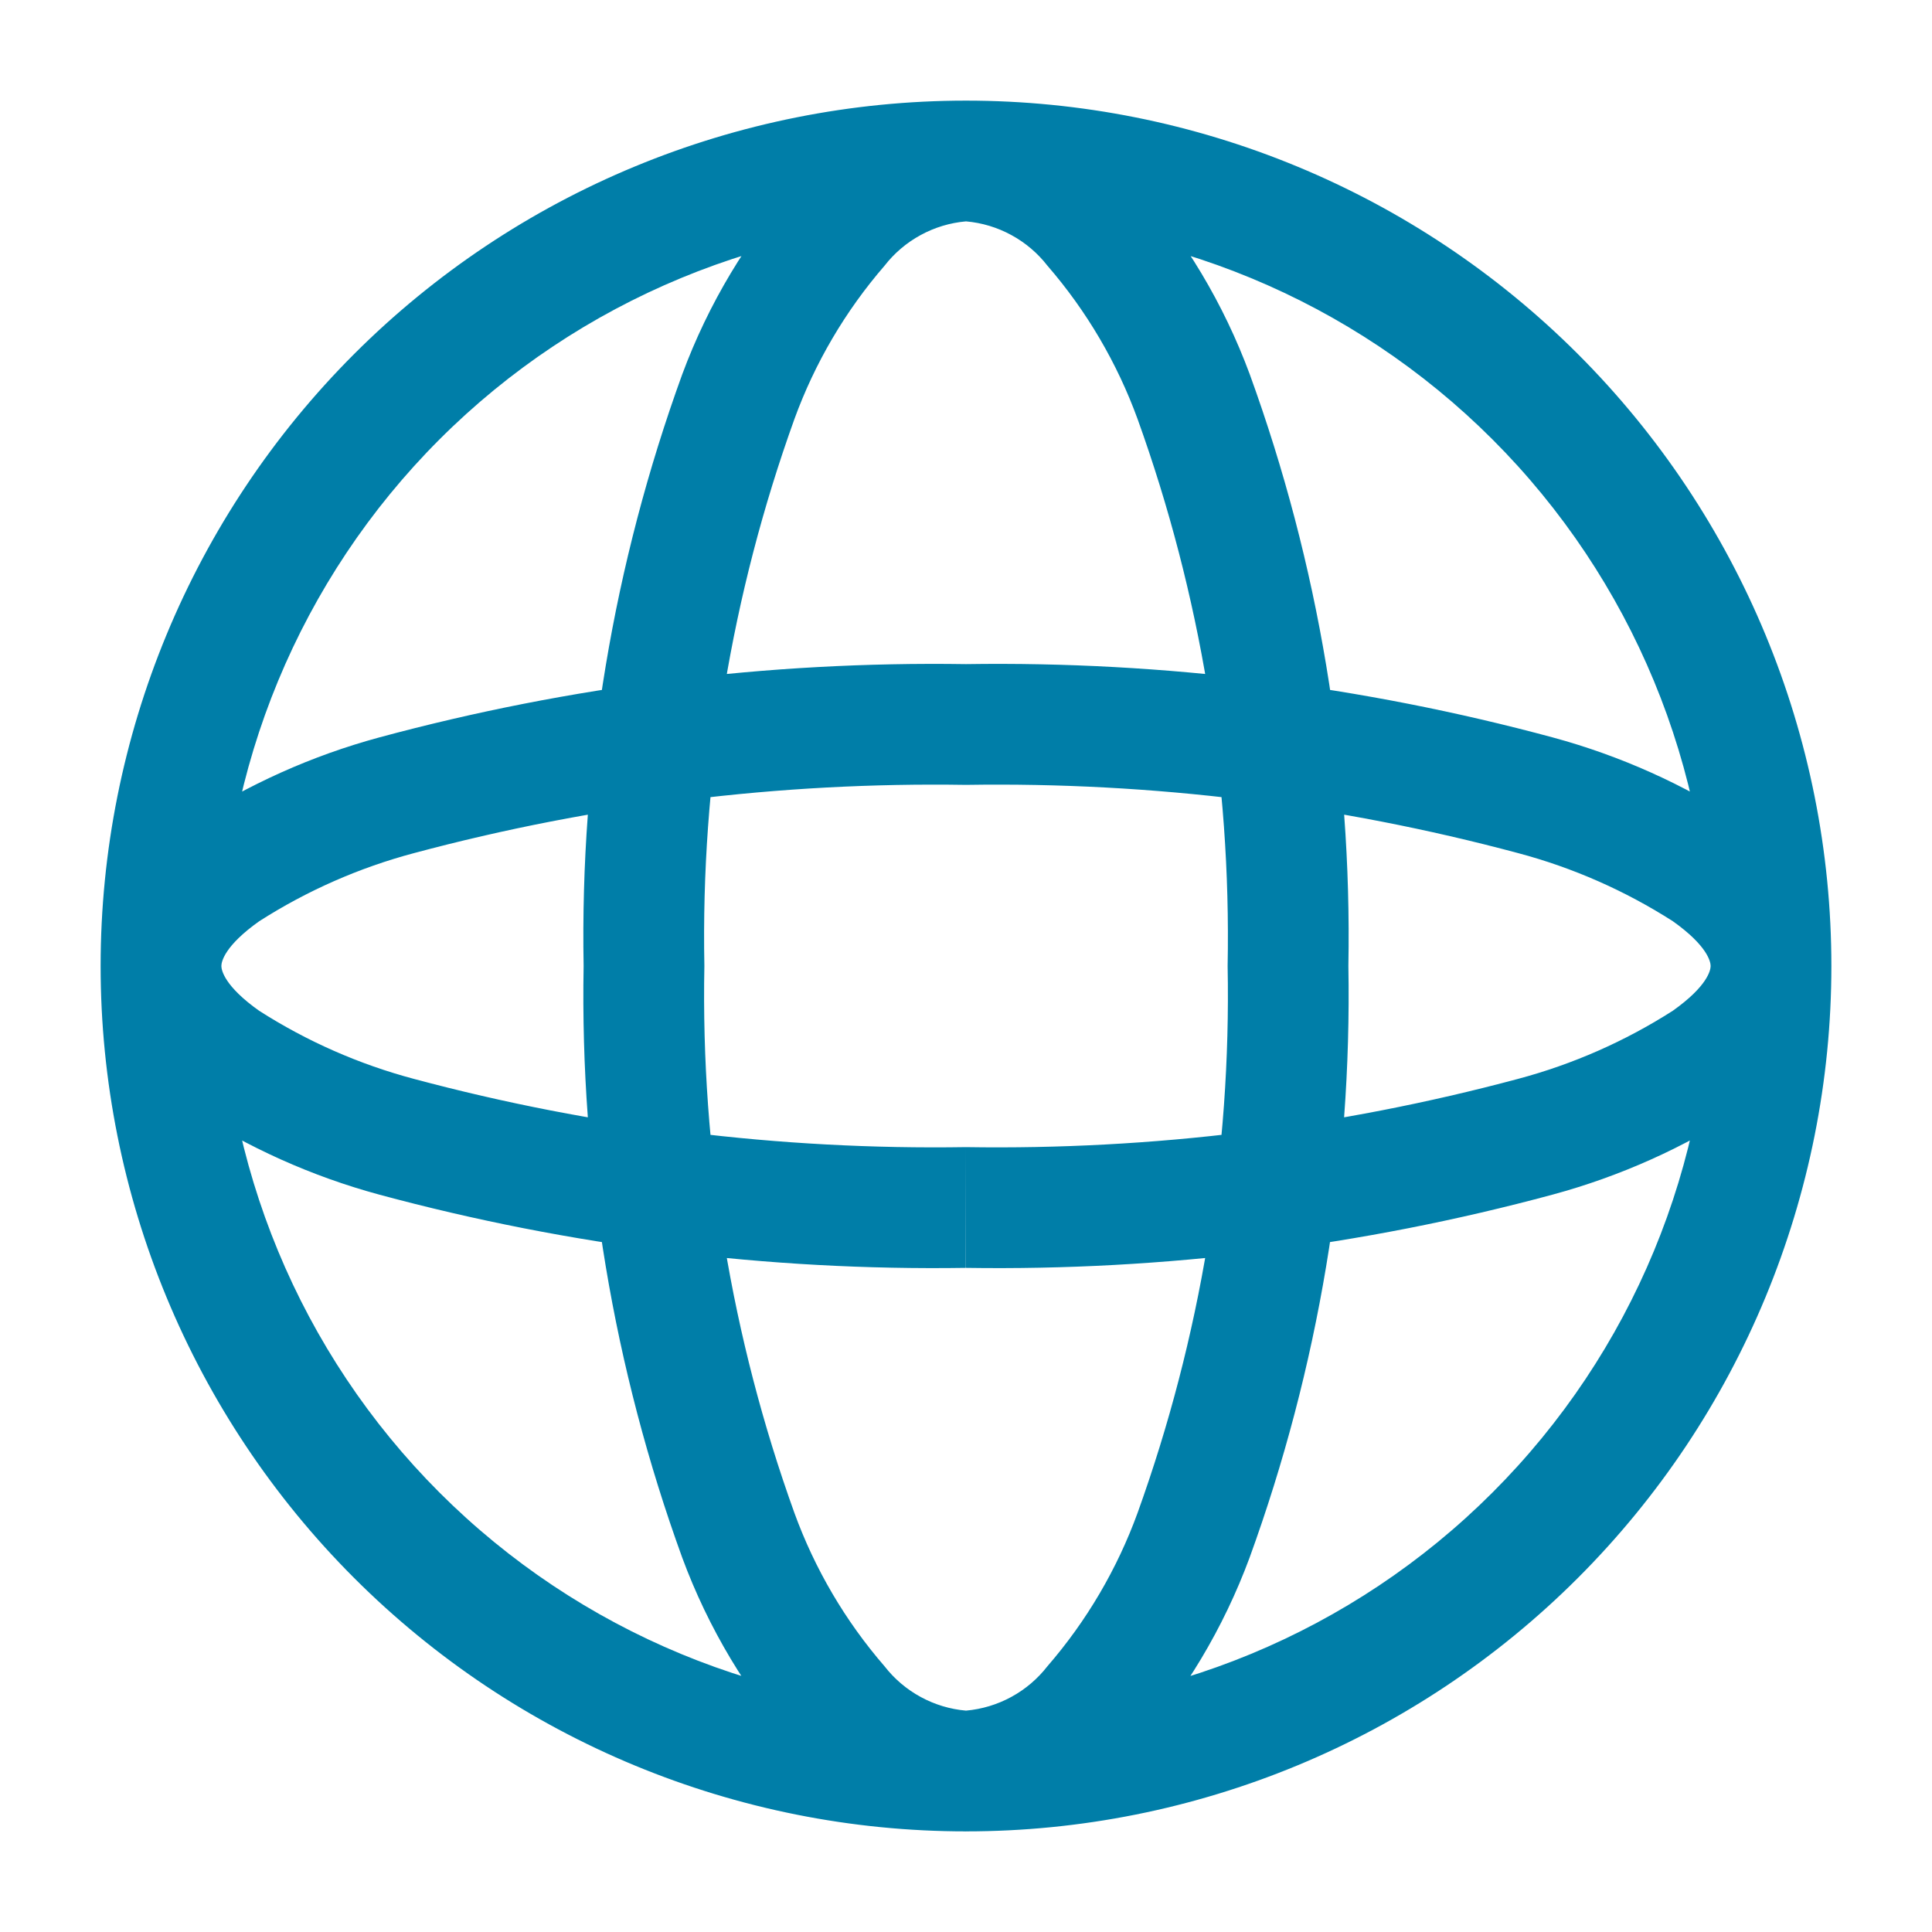 <svg width="48" height="48" viewBox="0 0 48 48" fill="none" xmlns="http://www.w3.org/2000/svg">
<g id=" globe">
<path id="Vector" d="M42.5 24C42.5 28.907 40.551 33.612 37.081 37.081C33.612 40.551 28.907 42.5 24 42.5V45.5C29.702 45.5 35.171 43.235 39.203 39.203C43.235 35.171 45.5 29.702 45.5 24H42.5ZM24 42.5C19.093 42.5 14.388 40.551 10.918 37.081C7.449 33.612 5.5 28.907 5.5 24H2.5C2.5 29.702 4.765 35.171 8.797 39.203C12.829 43.235 18.298 45.5 24 45.5V42.5ZM5.5 24C5.5 19.093 7.449 14.388 10.918 10.918C14.388 7.449 19.093 5.5 24 5.5V2.5C18.298 2.5 12.829 4.765 8.797 8.797C4.765 12.829 2.5 18.298 2.5 24H5.5ZM24 5.5C28.907 5.5 33.612 7.449 37.081 10.918C40.551 14.388 42.5 19.093 42.5 24H45.5C45.5 18.298 43.235 12.829 39.203 8.797C35.171 4.765 29.702 2.5 24 2.5V5.5ZM30.5 24C30.589 28.626 29.831 33.23 28.264 37.584C27.756 38.981 26.997 40.273 26.024 41.396C25.781 41.709 25.476 41.969 25.127 42.159C24.779 42.349 24.395 42.465 24 42.5V45.5C24.803 45.468 25.591 45.27 26.314 44.918C27.036 44.567 27.679 44.07 28.2 43.458C29.434 42.06 30.399 40.447 31.046 38.698C32.757 33.99 33.589 29.008 33.5 24H30.5ZM24 42.5C23.605 42.466 23.221 42.35 22.873 42.16C22.525 41.971 22.219 41.711 21.976 41.398C21.003 40.275 20.244 38.983 19.736 37.586C18.169 33.232 17.411 28.627 17.5 24H14.5C14.409 29.009 15.24 33.991 16.95 38.7C17.597 40.449 18.562 42.062 19.796 43.46C20.317 44.072 20.96 44.569 21.682 44.92C22.405 45.272 23.193 45.47 23.996 45.502L24 42.5ZM17.5 24C17.411 19.373 18.169 14.768 19.736 10.414C20.244 9.018 21.003 7.726 21.976 6.602C22.219 6.289 22.525 6.029 22.873 5.84C23.221 5.65 23.605 5.534 24 5.5V2.5C23.197 2.532 22.409 2.73 21.686 3.082C20.964 3.433 20.321 3.93 19.8 4.542C18.564 5.939 17.598 7.552 16.95 9.3C15.24 14.009 14.409 18.991 14.5 24H17.5ZM24 5.5C24.395 5.534 24.779 5.65 25.127 5.84C25.475 6.029 25.781 6.289 26.024 6.602C26.997 7.726 27.756 9.018 28.264 10.414C29.831 14.768 30.589 19.373 30.5 24H33.5C33.591 18.991 32.76 14.009 31.05 9.3C30.403 7.551 29.438 5.937 28.204 4.54C27.682 3.928 27.039 3.431 26.316 3.08C25.592 2.729 24.804 2.531 24 2.5V5.5ZM24 28.5C19.373 28.573 14.758 28.003 10.288 26.806C8.925 26.444 7.626 25.872 6.438 25.112C5.574 24.5 5.5 24.1 5.5 24H2.5C2.552 24.727 2.78 25.43 3.163 26.05C3.546 26.67 4.073 27.188 4.7 27.56C6.153 28.51 7.746 29.226 9.422 29.68C14.172 30.962 19.077 31.574 23.996 31.5L24 28.5ZM5.5 24C5.5 23.898 5.574 23.502 6.44 22.888C7.628 22.128 8.927 21.556 10.29 21.194C14.759 19.997 19.374 19.427 24 19.5V16.5C19.081 16.426 14.176 17.038 9.426 18.32C7.749 18.774 6.154 19.491 4.7 20.442C4.074 20.814 3.546 21.331 3.163 21.951C2.78 22.57 2.553 23.273 2.5 24H5.5ZM24 19.5C28.627 19.427 33.242 19.997 37.712 21.194C39.075 21.556 40.374 22.128 41.562 22.888C42.426 23.502 42.5 23.898 42.5 24H45.5C45.448 23.273 45.222 22.57 44.839 21.951C44.456 21.331 43.929 20.814 43.302 20.442C41.849 19.492 40.256 18.776 38.58 18.322C33.828 17.039 28.921 16.426 24 16.5V19.5ZM42.5 24C42.5 24.102 42.426 24.498 41.56 25.112C40.372 25.872 39.073 26.443 37.71 26.806C33.24 28.003 28.626 28.573 24 28.5V31.5C28.919 31.574 33.824 30.962 38.574 29.68C40.251 29.226 41.846 28.511 43.3 27.56C43.927 27.188 44.454 26.67 44.837 26.05C45.22 25.43 45.448 24.727 45.5 24H42.5Z" fill="#007EA8"/>
</g>
</svg>

